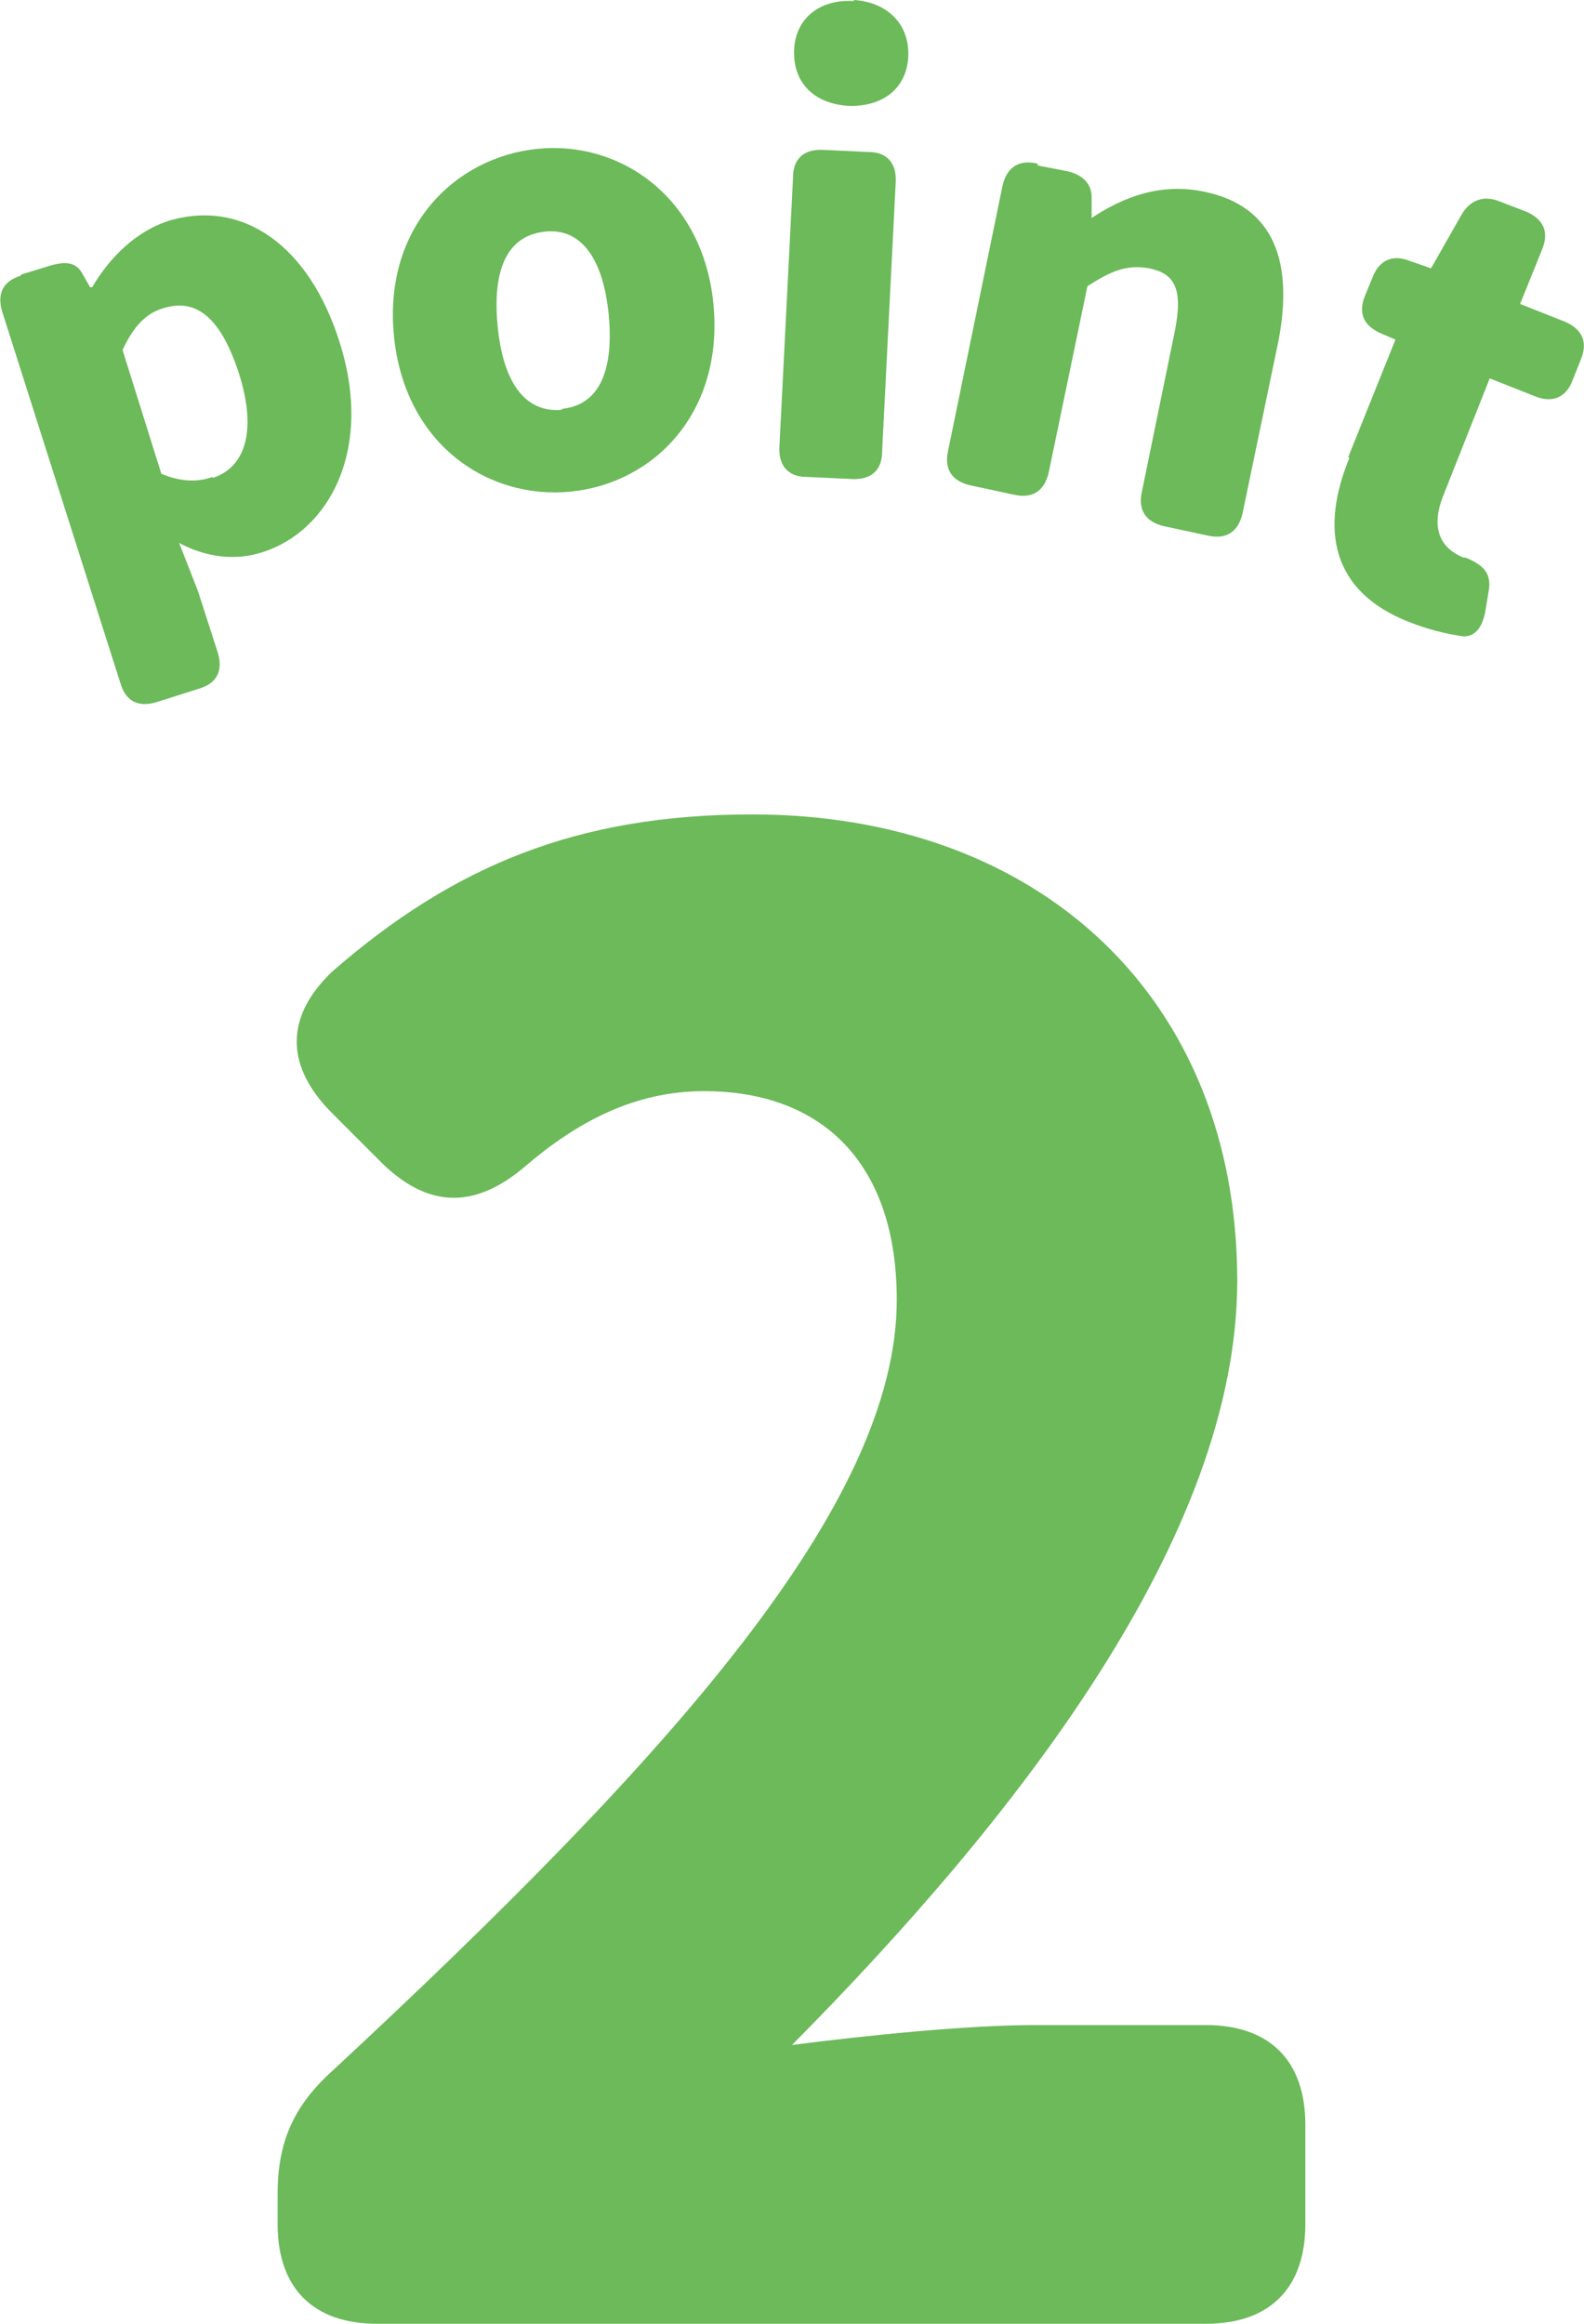 <?xml version="1.0" encoding="UTF-8"?>
<svg id="b" data-name="レイヤー 2" xmlns="http://www.w3.org/2000/svg" viewBox="0 0 15.12 22.17">
  <defs>
    <style>
      .d {
        fill: #6cba5a;
      }
    </style>
  </defs>
  <g id="c" data-name="文字">
    <path class="d" d="M3.18,19.75c3.23-3,5.38-5.4,5.38-7.35,0-1.29-.7-1.99-1.84-1.99-.67,0-1.22.3-1.71.72-.47.4-.91.4-1.35-.02l-.49-.49c-.44-.44-.46-.91,0-1.35,1.16-1.01,2.34-1.5,4.01-1.5,2.74,0,4.63,1.75,4.63,4.45,0,2.43-2.09,5.11-4.25,7.29.7-.09,1.67-.19,2.32-.19h1.63c.61,0,.95.34.95.95v.95c0,.61-.34.95-.95.95H3.6c-.61,0-.95-.34-.95-.95v-.29c0-.49.15-.84.53-1.18Z"/>
    <g>
      <path class="d" d="M.2,2.62l.26-.08c.16-.05.26-.04.32.06l.08.14h.02c.17-.29.42-.53.72-.63.71-.22,1.35.23,1.64,1.15.33,1.03-.1,1.81-.74,2.01-.25.08-.53.05-.79-.09l.18.46.19.59c.05.17-.01.29-.18.34l-.41.13c-.17.05-.29-.01-.34-.18L.02,2.97c-.05-.17.01-.29.18-.34ZM2.03,4.56c.28-.09.44-.4.25-1-.17-.52-.4-.72-.72-.62-.17.05-.29.18-.39.4l.37,1.18c.19.08.35.08.49.03Z"/>
      <path class="d" d="M3.76,3.2c-.1-1.03.58-1.7,1.37-1.78.79-.08,1.58.46,1.68,1.48.1,1.04-.57,1.71-1.36,1.79-.79.08-1.59-.45-1.69-1.49ZM5.37,3.9c.36-.04.49-.38.44-.9-.05-.51-.25-.83-.61-.79-.37.04-.5.38-.45.9.05.52.25.83.61.8Z"/>
      <path class="d" d="M7.86,1.43l.43.02c.18,0,.27.11.26.29l-.13,2.57c0,.18-.11.27-.29.26l-.43-.02c-.18,0-.27-.11-.26-.29l.13-2.57c0-.18.11-.27.29-.26ZM8.15,0c.32.02.53.23.52.53-.01.31-.24.49-.57.48-.33-.02-.53-.22-.52-.53.01-.3.24-.49.57-.47Z"/>
      <path class="d" d="M9.91,1.58l.26.05c.16.03.25.12.25.25v.2s0,0,0,0c.3-.2.66-.34,1.08-.25.67.14.85.68.7,1.44l-.34,1.63c-.04.17-.15.25-.33.21l-.42-.09c-.17-.04-.25-.15-.21-.33l.31-1.51c.09-.43,0-.57-.24-.62-.22-.04-.37.03-.59.17l-.37,1.78c-.04.17-.15.25-.33.21l-.42-.09c-.17-.04-.25-.15-.21-.33l.52-2.53c.04-.17.15-.25.33-.21Z"/>
      <path class="d" d="M12.87,4.36l.45-1.12-.14-.06c-.16-.07-.22-.19-.15-.36l.07-.17c.06-.16.18-.22.33-.17l.23.08.29-.51c.08-.14.21-.19.36-.13l.26.1c.16.07.22.19.15.36l-.21.52.43.17c.16.07.22.19.15.36l-.08.2c-.06.16-.19.22-.36.15l-.43-.17-.44,1.11c-.13.32-.03.51.19.6h.02c.17.07.25.15.22.32l-.03.18c-.03.18-.11.26-.22.25-.14-.02-.32-.06-.52-.14-.73-.29-.84-.88-.56-1.56Z"/>
    </g>
  </g>
</svg>